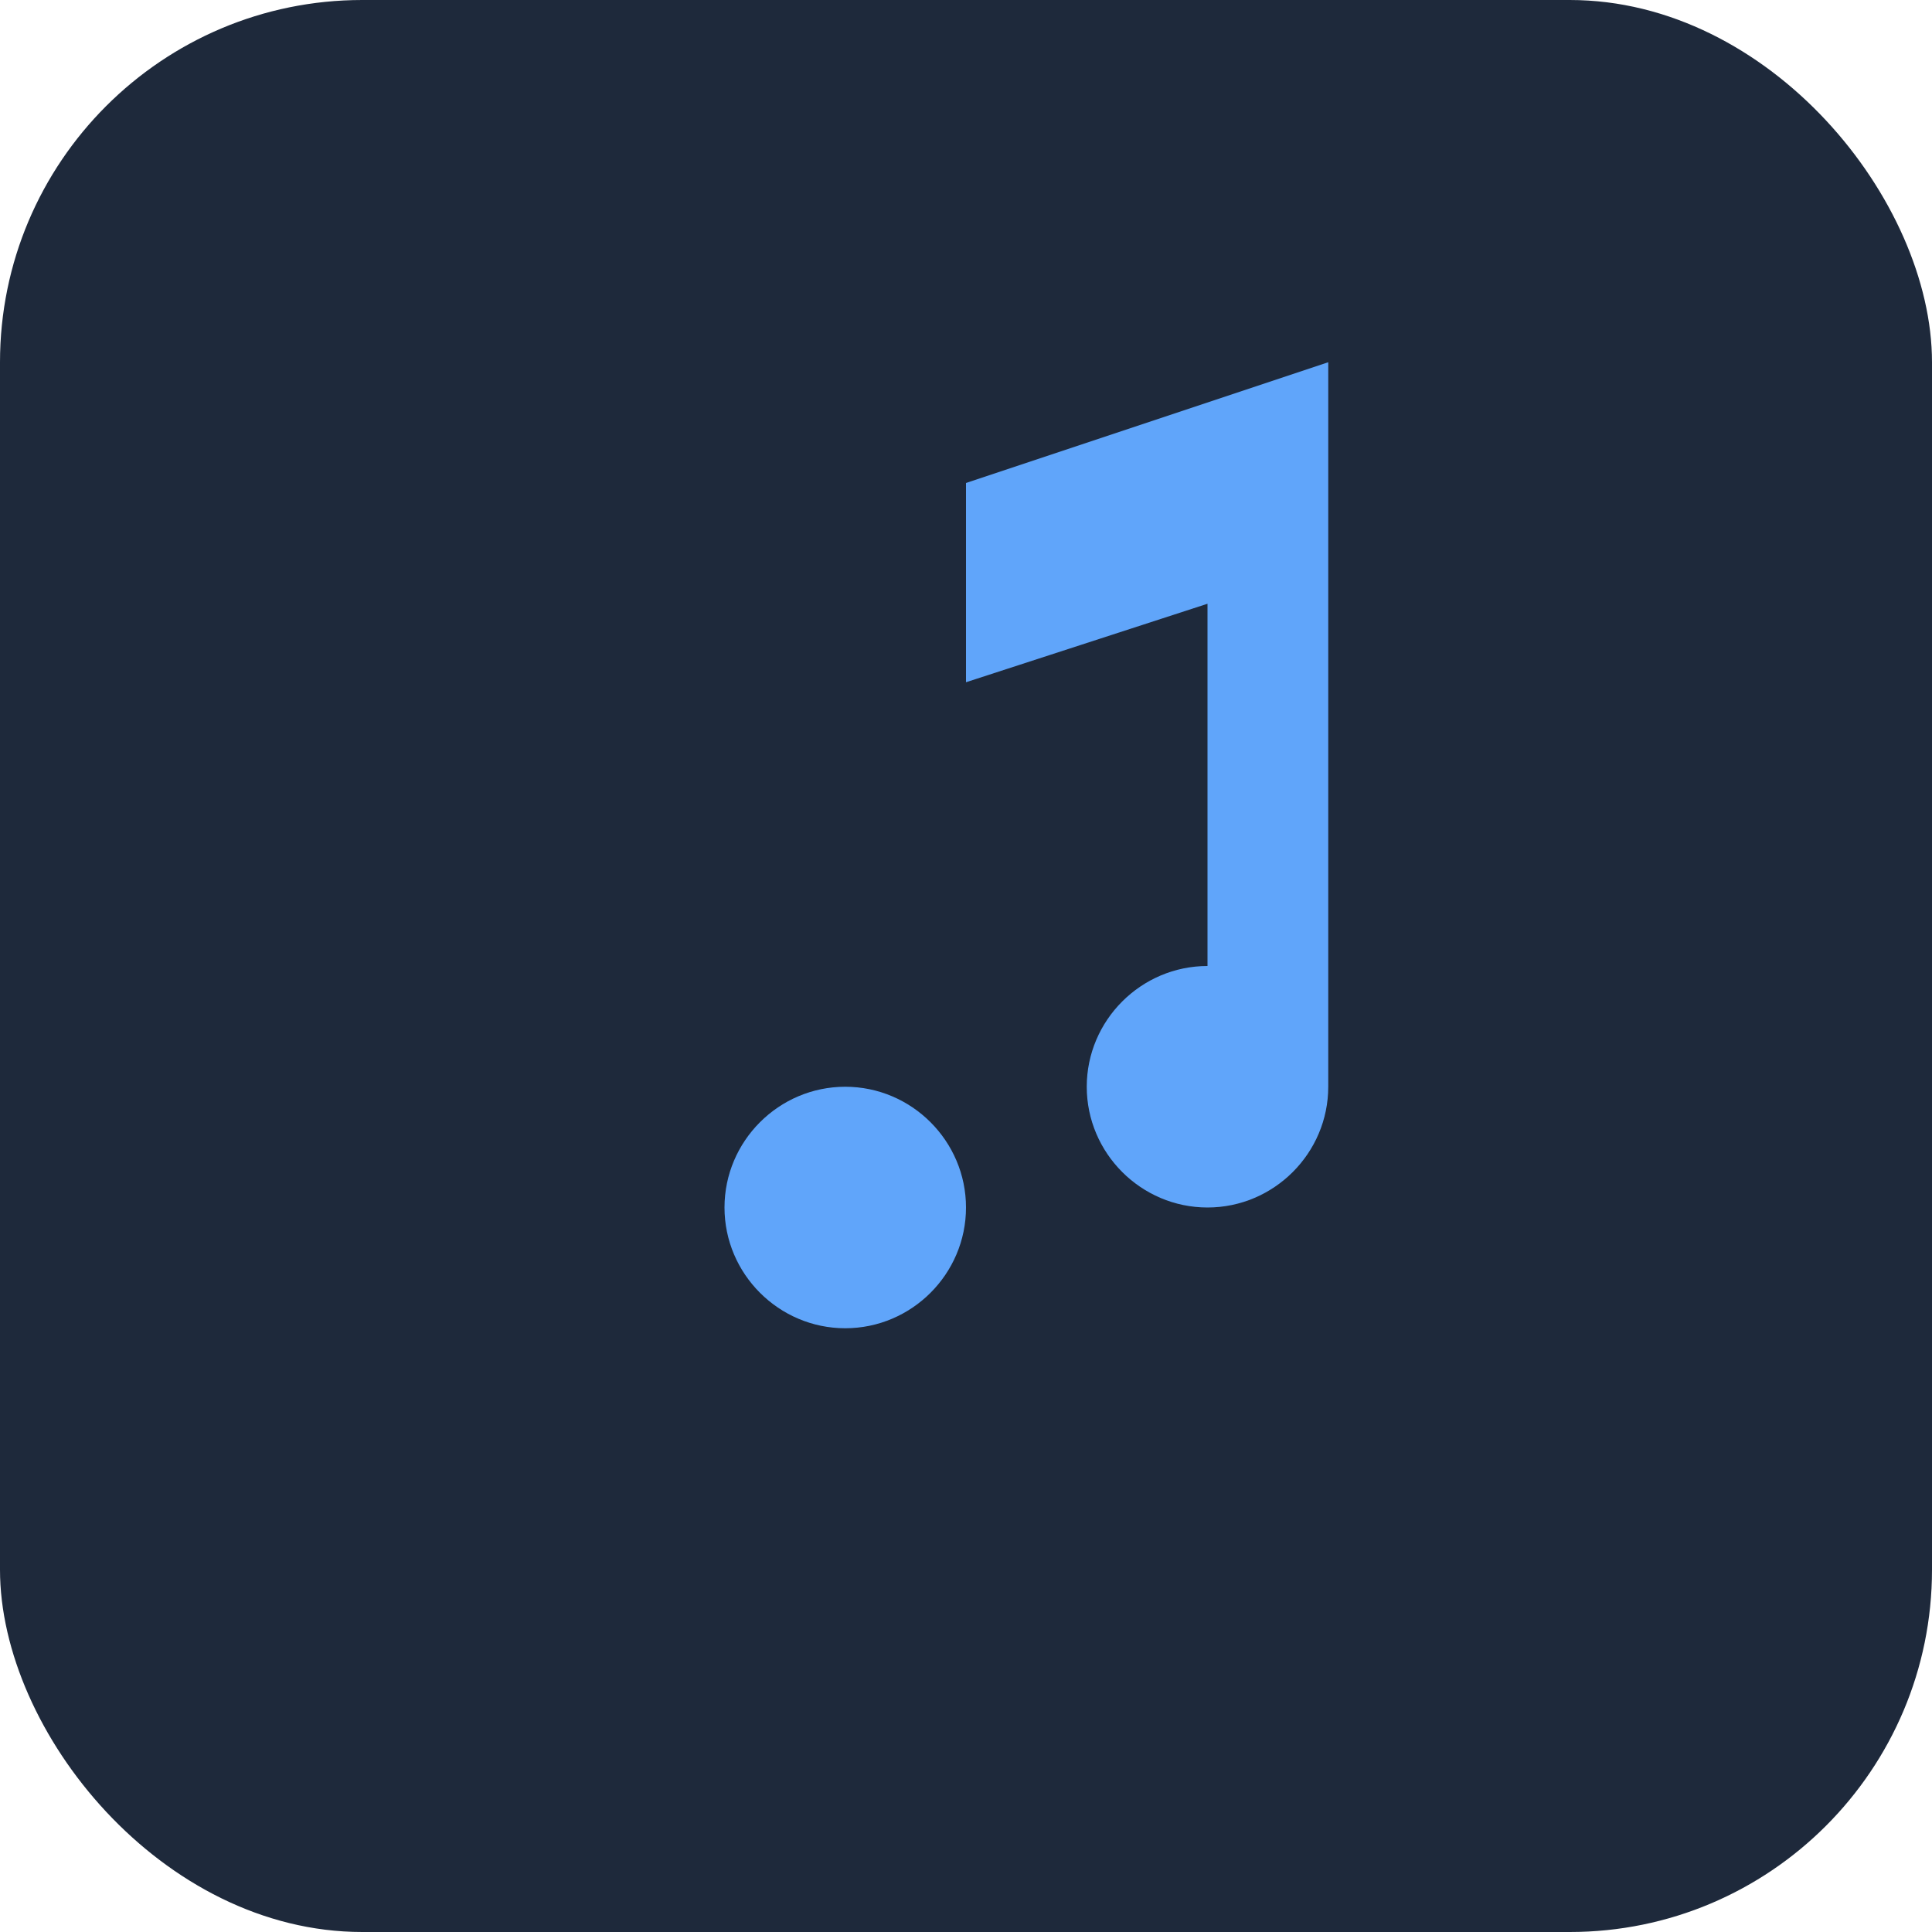 <svg xmlns="http://www.w3.org/2000/svg" viewBox="0 0 32 32" fill="none">
  <rect width="32" height="32" fill="#1e293b" rx="6"/>
  <path d="M12 20c0 1.1.9 2 2 2s2-.9 2-2-.9-2-2-2-2 .9-2 2z" fill="#60a5fa"/>
  <path d="M16 20V8l6-2v12c0 1.1-.9 2-2 2s-2-.9-2-2 .9-2 2-2V10l-4 1.3V20z" fill="#60a5fa"/>
</svg>